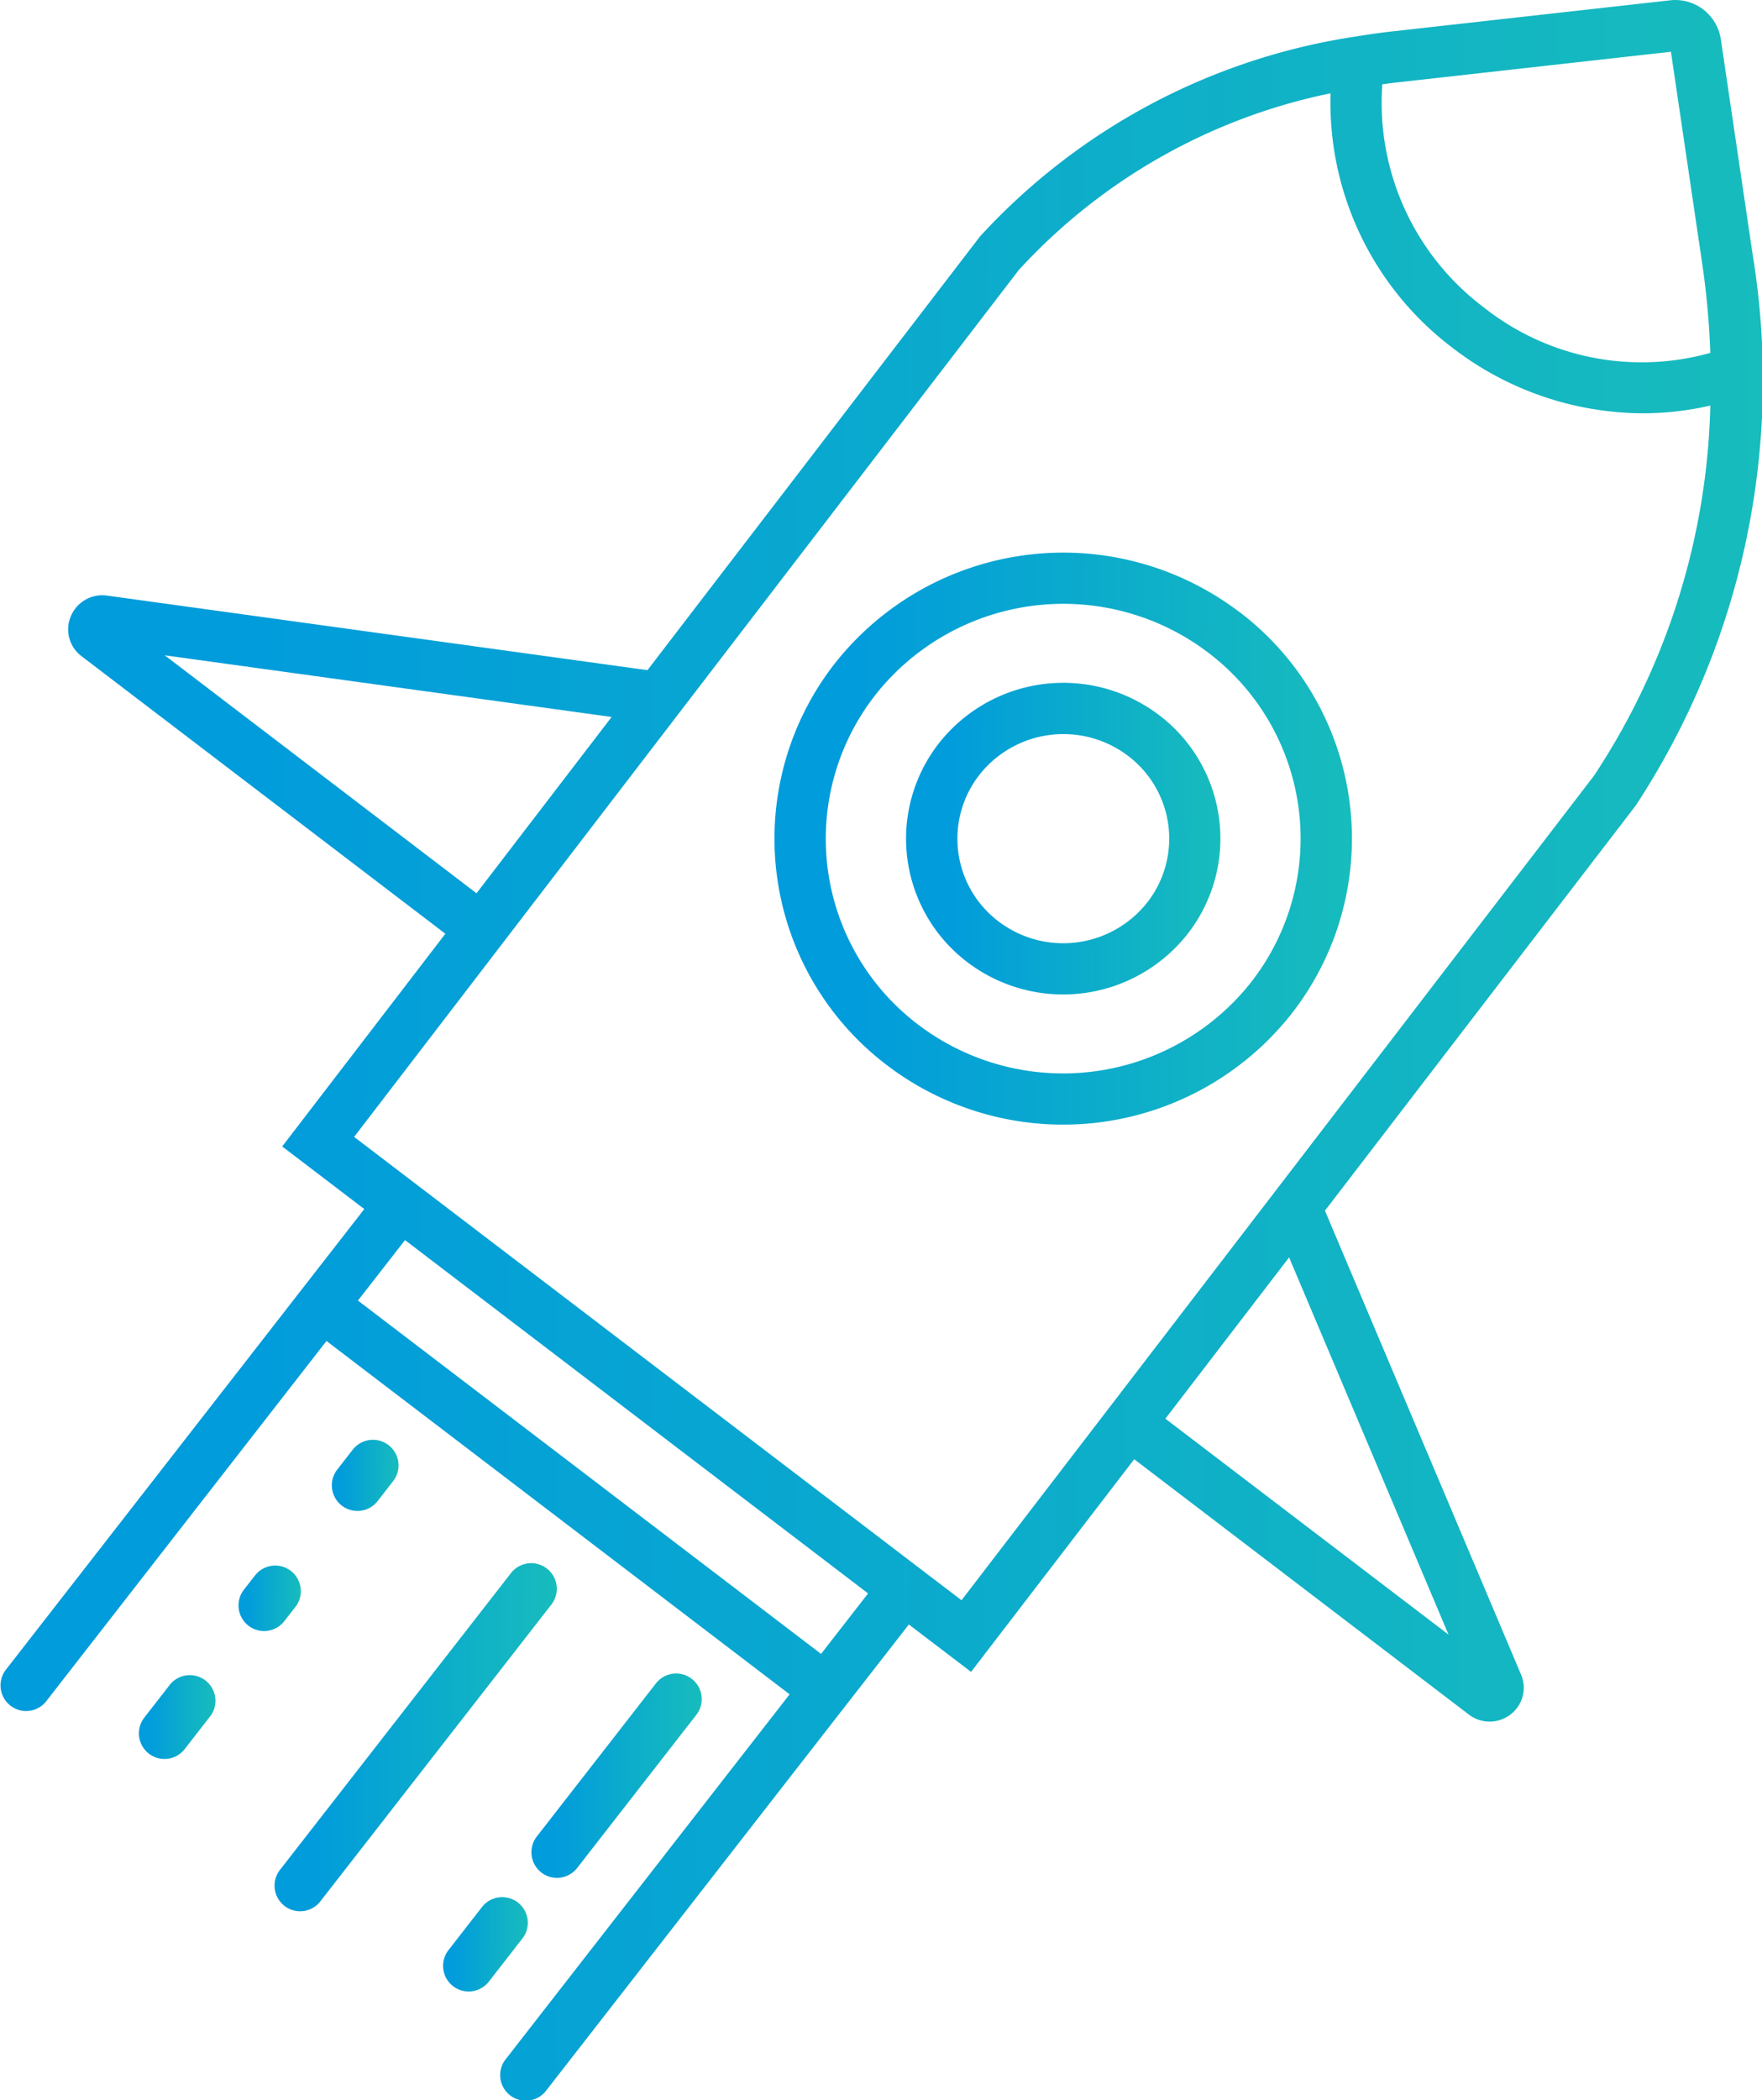 <svg xmlns="http://www.w3.org/2000/svg" xmlns:xlink="http://www.w3.org/1999/xlink" width="63.992" height="76.232" viewBox="0 0 63.992 76.232">
  <defs>
    <linearGradient id="linear-gradient" x1="0.144" y1="0.323" x2="1" y2="0.326" gradientUnits="objectBoundingBox">
      <stop offset="0" stop-color="#019cdb"/>
      <stop offset="1" stop-color="#17bcbc"/>
    </linearGradient>
  </defs>
  <g id="CommitmentIconContact" transform="translate(-49.451 -10.013)" style="isolation: isolate">
    <path id="Path_725" data-name="Path 725" d="M111.943,11.407a1.673,1.673,0,0,0-1.807-1.386l-10.1,1.13c-.459.051-.913.116-1.363.19h0A23.185,23.185,0,0,0,85.039,18.6L72.966,34.339l-19.63-2.707a1.238,1.238,0,0,0-1.312.749,1.218,1.218,0,0,0,.391,1.453l13.21,10.073L59.7,51.628,62.681,53.9l-2.439,3.133,0,0-10.586,13.6a.93.93,0,0,0,1.452,1.161l.015-.019L61.308,58.689,78.128,71.515,67.834,84.738a.93.93,0,1,0,1.457,1.155l.01-.013,10.586-13.6,2.571-3.3L84.718,70.7l5.925-7.719L102.8,72.252a1.241,1.241,0,0,0,1.51-.006,1.218,1.218,0,0,0,.38-1.453L97.57,53.959l11.262-14.673.033-.045a28.137,28.137,0,0,0,4.242-19.966Zm-12.29,1.666c.2-.027.393-.052.591-.074l9.891-1.107,1.131,7.654a29.365,29.365,0,0,1,.3,3.276,9.238,9.238,0,0,1-8.236-1.658A9.292,9.292,0,0,1,99.653,13.073ZM55.435,33.8l16.229,2.238-4.907,6.4ZM79.27,70.048,62.451,57.222l1.709-2.195L80.978,67.853Zm22.789-.7L91.775,61.51l4.493-5.855Zm5.281-31.176L84.371,68.1,62.312,51.281,86.45,19.815A21.113,21.113,0,0,1,97.774,13.4a11.163,11.163,0,0,0,4.428,9.238,11.41,11.41,0,0,0,6.916,2.377,10.866,10.866,0,0,0,2.449-.281,25.428,25.428,0,0,1-4.227,13.438Z" transform="translate(0)" fill="url(#linear-gradient)"/>
    <path id="Path_726" data-name="Path 726" d="M247.9,141.641a10.565,10.565,0,0,0-14.7,1.887A10.321,10.321,0,0,0,235,158.013l.112.086a10.564,10.564,0,0,0,14.7-1.887,10.321,10.321,0,0,0-1.794-14.485l-.113-.087Zm.44,13.43a8.7,8.7,0,0,1-12.1,1.551,8.462,8.462,0,0,1-1.642-11.853l.075-.1a8.7,8.7,0,0,1,12.1-1.551,8.462,8.462,0,0,1,1.642,11.854l-.075.1Z" transform="translate(-153.443 -109.416)" fill="url(#linear-gradient)"/>
    <path id="Path_727" data-name="Path 727" d="M271.041,171.16a5.748,5.748,0,0,0-8,1.028,5.625,5.625,0,0,0,.978,7.895l.06.046a5.748,5.748,0,0,0,8-1.028,5.625,5.625,0,0,0-.978-7.895Zm-.429,6.8a3.883,3.883,0,0,1-5.4.691,3.766,3.766,0,0,1-.733-5.275l.035-.045a3.883,3.883,0,0,1,5.4-.691,3.766,3.766,0,0,1,.734,5.275l-.035.046Z" transform="translate(-179.495 -135.19)" fill="url(#linear-gradient)"/>
    <path id="Path_728" data-name="Path 728" d="M174.391,409.181a.93.93,0,0,0,1.3-.163l4.344-5.579a.93.93,0,0,0-1.459-1.152l-.008.01-4.343,5.579a.93.93,0,0,0,.162,1.3Z" transform="translate(-105.28 -331.198)" fill="url(#linear-gradient)"/>
    <path id="Path_729" data-name="Path 729" d="M154.641,454.73l-1.25,1.606a.93.93,0,0,0,1.459,1.152l.008-.01,1.25-1.606a.93.93,0,0,0-1.467-1.142Z" transform="translate(-87.667 -375.517)" fill="url(#linear-gradient)"/>
    <path id="Path_730" data-name="Path 730" d="M114.183,388.568a.93.93,0,0,0,1.3-.163l8.411-10.8a.93.93,0,0,0-1.467-1.142l-8.411,10.8a.93.93,0,0,0,.163,1.3Z" transform="translate(-54.4 -309.372)" fill="url(#linear-gradient)"/>
    <path id="Path_731" data-name="Path 731" d="M128.169,350.05a.928.928,0,0,0,.734-.359l.537-.691a.93.93,0,1,0-1.452-1.161l-.015.019-.538.691a.93.93,0,0,0,.733,1.5Z" transform="translate(-65.737 -285.191)" fill="url(#linear-gradient)"/>
    <path id="Path_732" data-name="Path 732" d="M107.146,376.984a.93.93,0,0,0-1.3.162h0l-.423.542a.93.93,0,0,0,1.467,1.142h0l.423-.542a.93.93,0,0,0-.162-1.3Z" transform="translate(-47.131 -309.949)" fill="url(#linear-gradient)"/>
    <path id="Path_733" data-name="Path 733" d="M82.934,405.427a.927.927,0,0,0,.734-.359l.939-1.206a.93.93,0,0,0-1.467-1.142l-.939,1.206a.93.93,0,0,0,.733,1.5Z" transform="translate(-27.51 -331.565)" fill="url(#linear-gradient)"/>
  </g>
</svg>

